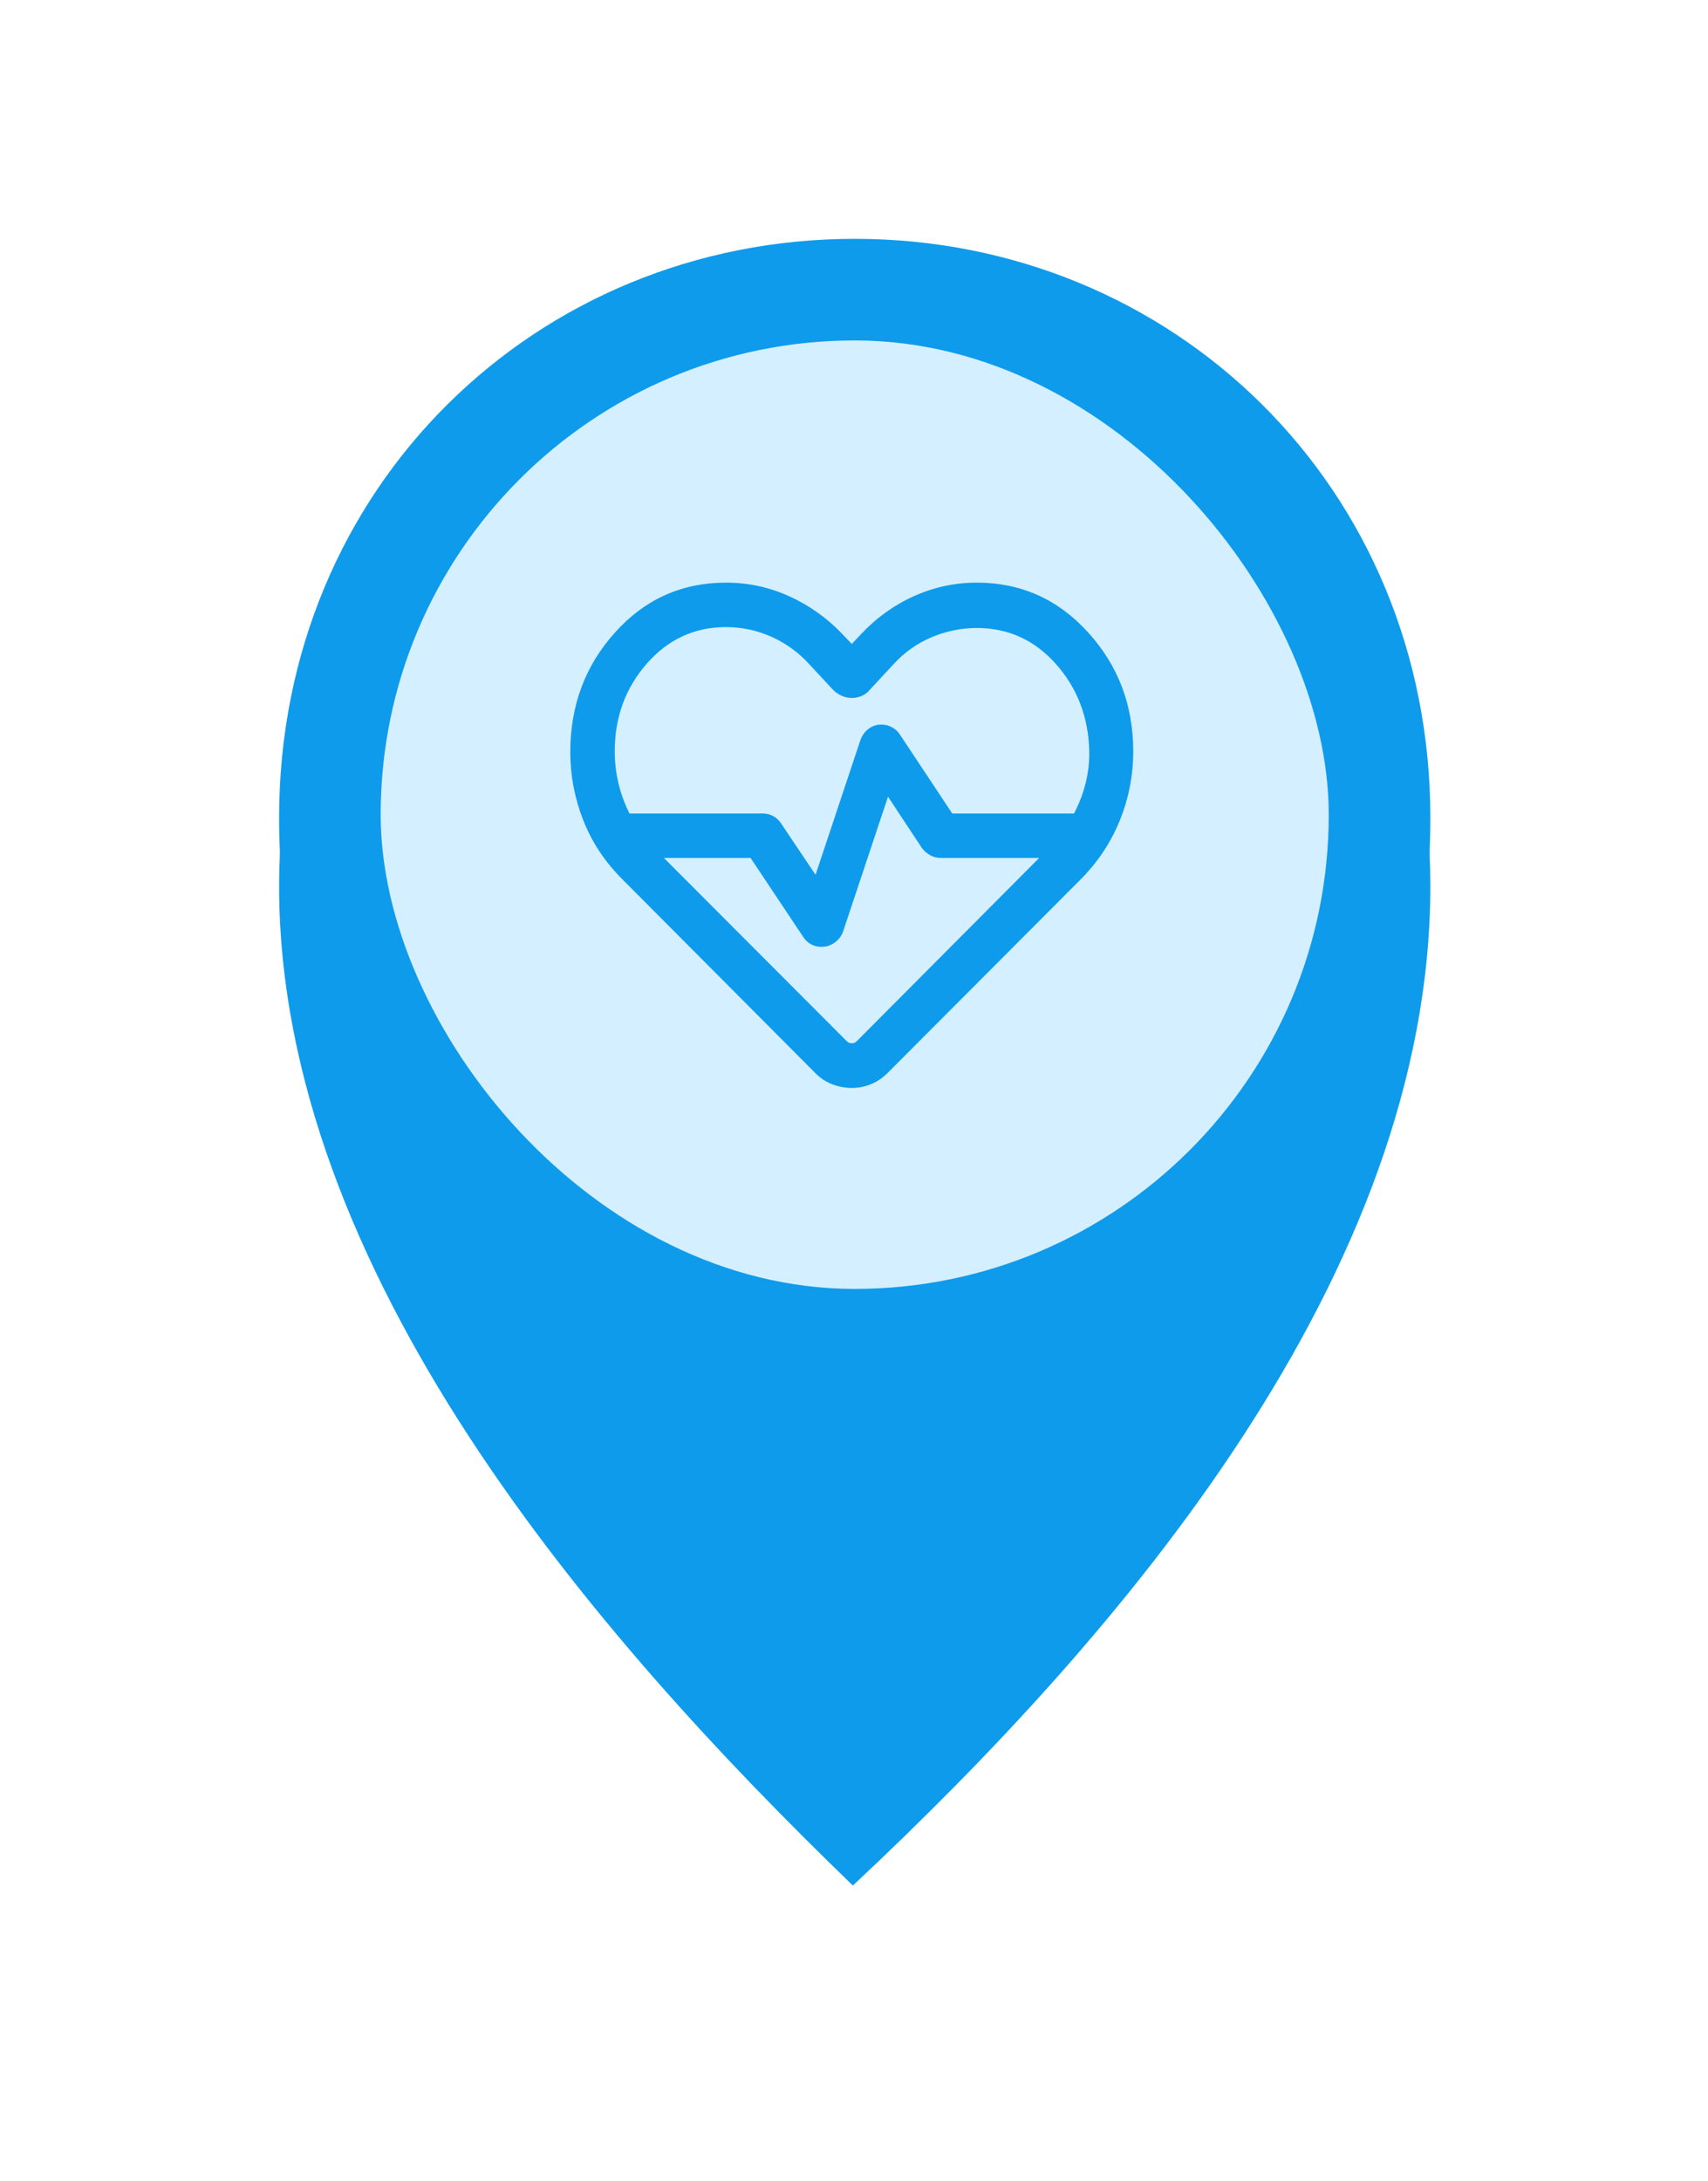 <svg width="47" height="60" viewBox="0 0 47 60" fill="none" xmlns="http://www.w3.org/2000/svg">
<path fill-rule="evenodd" clip-rule="evenodd" d="M23.52 6.569C32.268 6.569 39.36 13.387 39.36 22.499C39.36 33.197 30.858 43.084 23.469 50C16.317 43.094 7.68 33.089 7.68 22.499C7.68 13.387 14.771 6.569 23.52 6.569Z" fill="#0E9BEC"/>
<g filter="url(#filter0_d_18273_15371)">
<path fill-rule="evenodd" clip-rule="evenodd" d="M23.52 6.569C32.268 6.569 39.36 13.387 39.36 22.499C39.36 33.197 30.858 43.084 23.469 50C16.317 43.094 7.68 33.089 7.68 22.499C7.68 13.387 14.771 6.569 23.52 6.569Z" fill="#0E9BEC"/>
</g>
<rect x="10.475" y="9.364" width="26.089" height="26.089" rx="13.045" fill="#D4EFFF"/>
<mask id="mask0_18273_15371" style="mask-type:alpha" maskUnits="userSpaceOnUse" x="13" y="13" width="21" height="20">
<rect x="13.734" y="13.092" width="19.567" height="19.567" fill="#D9D9D9"/>
</mask>
<g mask="url(#mask0_18273_15371)">
<path d="M23.439 29.925C23.252 29.925 23.069 29.89 22.892 29.82C22.715 29.751 22.559 29.645 22.424 29.505L17.119 24.179C16.643 23.704 16.287 23.164 16.049 22.561C15.812 21.957 15.693 21.332 15.693 20.688C15.693 19.403 16.104 18.305 16.926 17.394C17.747 16.482 18.764 16.026 19.977 16.026C20.582 16.026 21.158 16.149 21.704 16.394C22.25 16.639 22.737 16.982 23.164 17.423L23.439 17.713L23.697 17.439C24.122 16.988 24.608 16.639 25.157 16.394C25.706 16.149 26.28 16.026 26.88 16.026C28.093 16.026 29.113 16.482 29.941 17.394C30.77 18.305 31.184 19.396 31.184 20.667C31.184 21.317 31.063 21.944 30.822 22.548C30.58 23.152 30.226 23.691 29.759 24.167L24.433 29.505C24.293 29.645 24.139 29.751 23.971 29.82C23.803 29.89 23.626 29.925 23.439 29.925ZM24.254 19.93C24.358 19.93 24.456 19.955 24.547 20.005C24.638 20.055 24.71 20.121 24.762 20.203L26.203 22.376H29.555C29.697 22.103 29.804 21.823 29.875 21.536C29.946 21.248 29.979 20.959 29.974 20.667C29.952 19.73 29.647 18.93 29.059 18.268C28.472 17.605 27.746 17.274 26.88 17.274C26.448 17.274 26.031 17.36 25.628 17.531C25.225 17.702 24.876 17.951 24.58 18.279L23.936 18.972C23.873 19.049 23.798 19.105 23.71 19.143C23.622 19.18 23.532 19.198 23.439 19.198C23.346 19.198 23.254 19.178 23.163 19.139C23.073 19.099 22.992 19.044 22.921 18.972L22.277 18.279C21.981 17.951 21.634 17.698 21.235 17.518C20.836 17.339 20.417 17.249 19.977 17.249C19.111 17.249 18.385 17.585 17.797 18.255C17.21 18.926 16.916 19.73 16.916 20.667C16.916 20.964 16.95 21.255 17.017 21.54C17.084 21.825 17.186 22.103 17.322 22.376H20.993C21.097 22.376 21.194 22.401 21.282 22.451C21.37 22.5 21.441 22.567 21.493 22.649L22.442 24.062L23.675 20.36C23.719 20.234 23.793 20.13 23.896 20.05C24 19.97 24.119 19.93 24.254 19.93ZM24.436 21.914L23.202 25.615C23.158 25.742 23.081 25.845 22.971 25.925C22.86 26.005 22.738 26.045 22.603 26.045C22.498 26.045 22.402 26.02 22.314 25.971C22.225 25.921 22.155 25.855 22.103 25.772L20.654 23.599H18.269L23.296 28.634C23.323 28.661 23.347 28.678 23.367 28.685C23.388 28.691 23.412 28.695 23.439 28.695C23.466 28.695 23.49 28.691 23.51 28.685C23.53 28.678 23.554 28.661 23.581 28.634L28.595 23.599H25.884C25.78 23.599 25.682 23.573 25.591 23.521C25.5 23.469 25.425 23.401 25.364 23.319L24.436 21.914Z" fill="#0E9BEC"/>
</g>
<defs>
<filter id="filter0_d_18273_15371" x="0.226" y="0.979" width="46.588" height="58.339" filterUnits="userSpaceOnUse" color-interpolation-filters="sRGB">
<feFlood flood-opacity="0" result="BackgroundImageFix"/>
<feColorMatrix in="SourceAlpha" type="matrix" values="0 0 0 0 0 0 0 0 0 0 0 0 0 0 0 0 0 0 127 0" result="hardAlpha"/>
<feOffset dy="1.864"/>
<feGaussianBlur stdDeviation="3.727"/>
<feComposite in2="hardAlpha" operator="out"/>
<feColorMatrix type="matrix" values="0 0 0 0 0.249 0 0 0 0 0.249 0 0 0 0 0.249 0 0 0 0.2 0"/>
<feBlend mode="normal" in2="BackgroundImageFix" result="effect1_dropShadow_18273_15371"/>
<feBlend mode="normal" in="SourceGraphic" in2="effect1_dropShadow_18273_15371" result="shape"/>
</filter>
</defs>
</svg>

